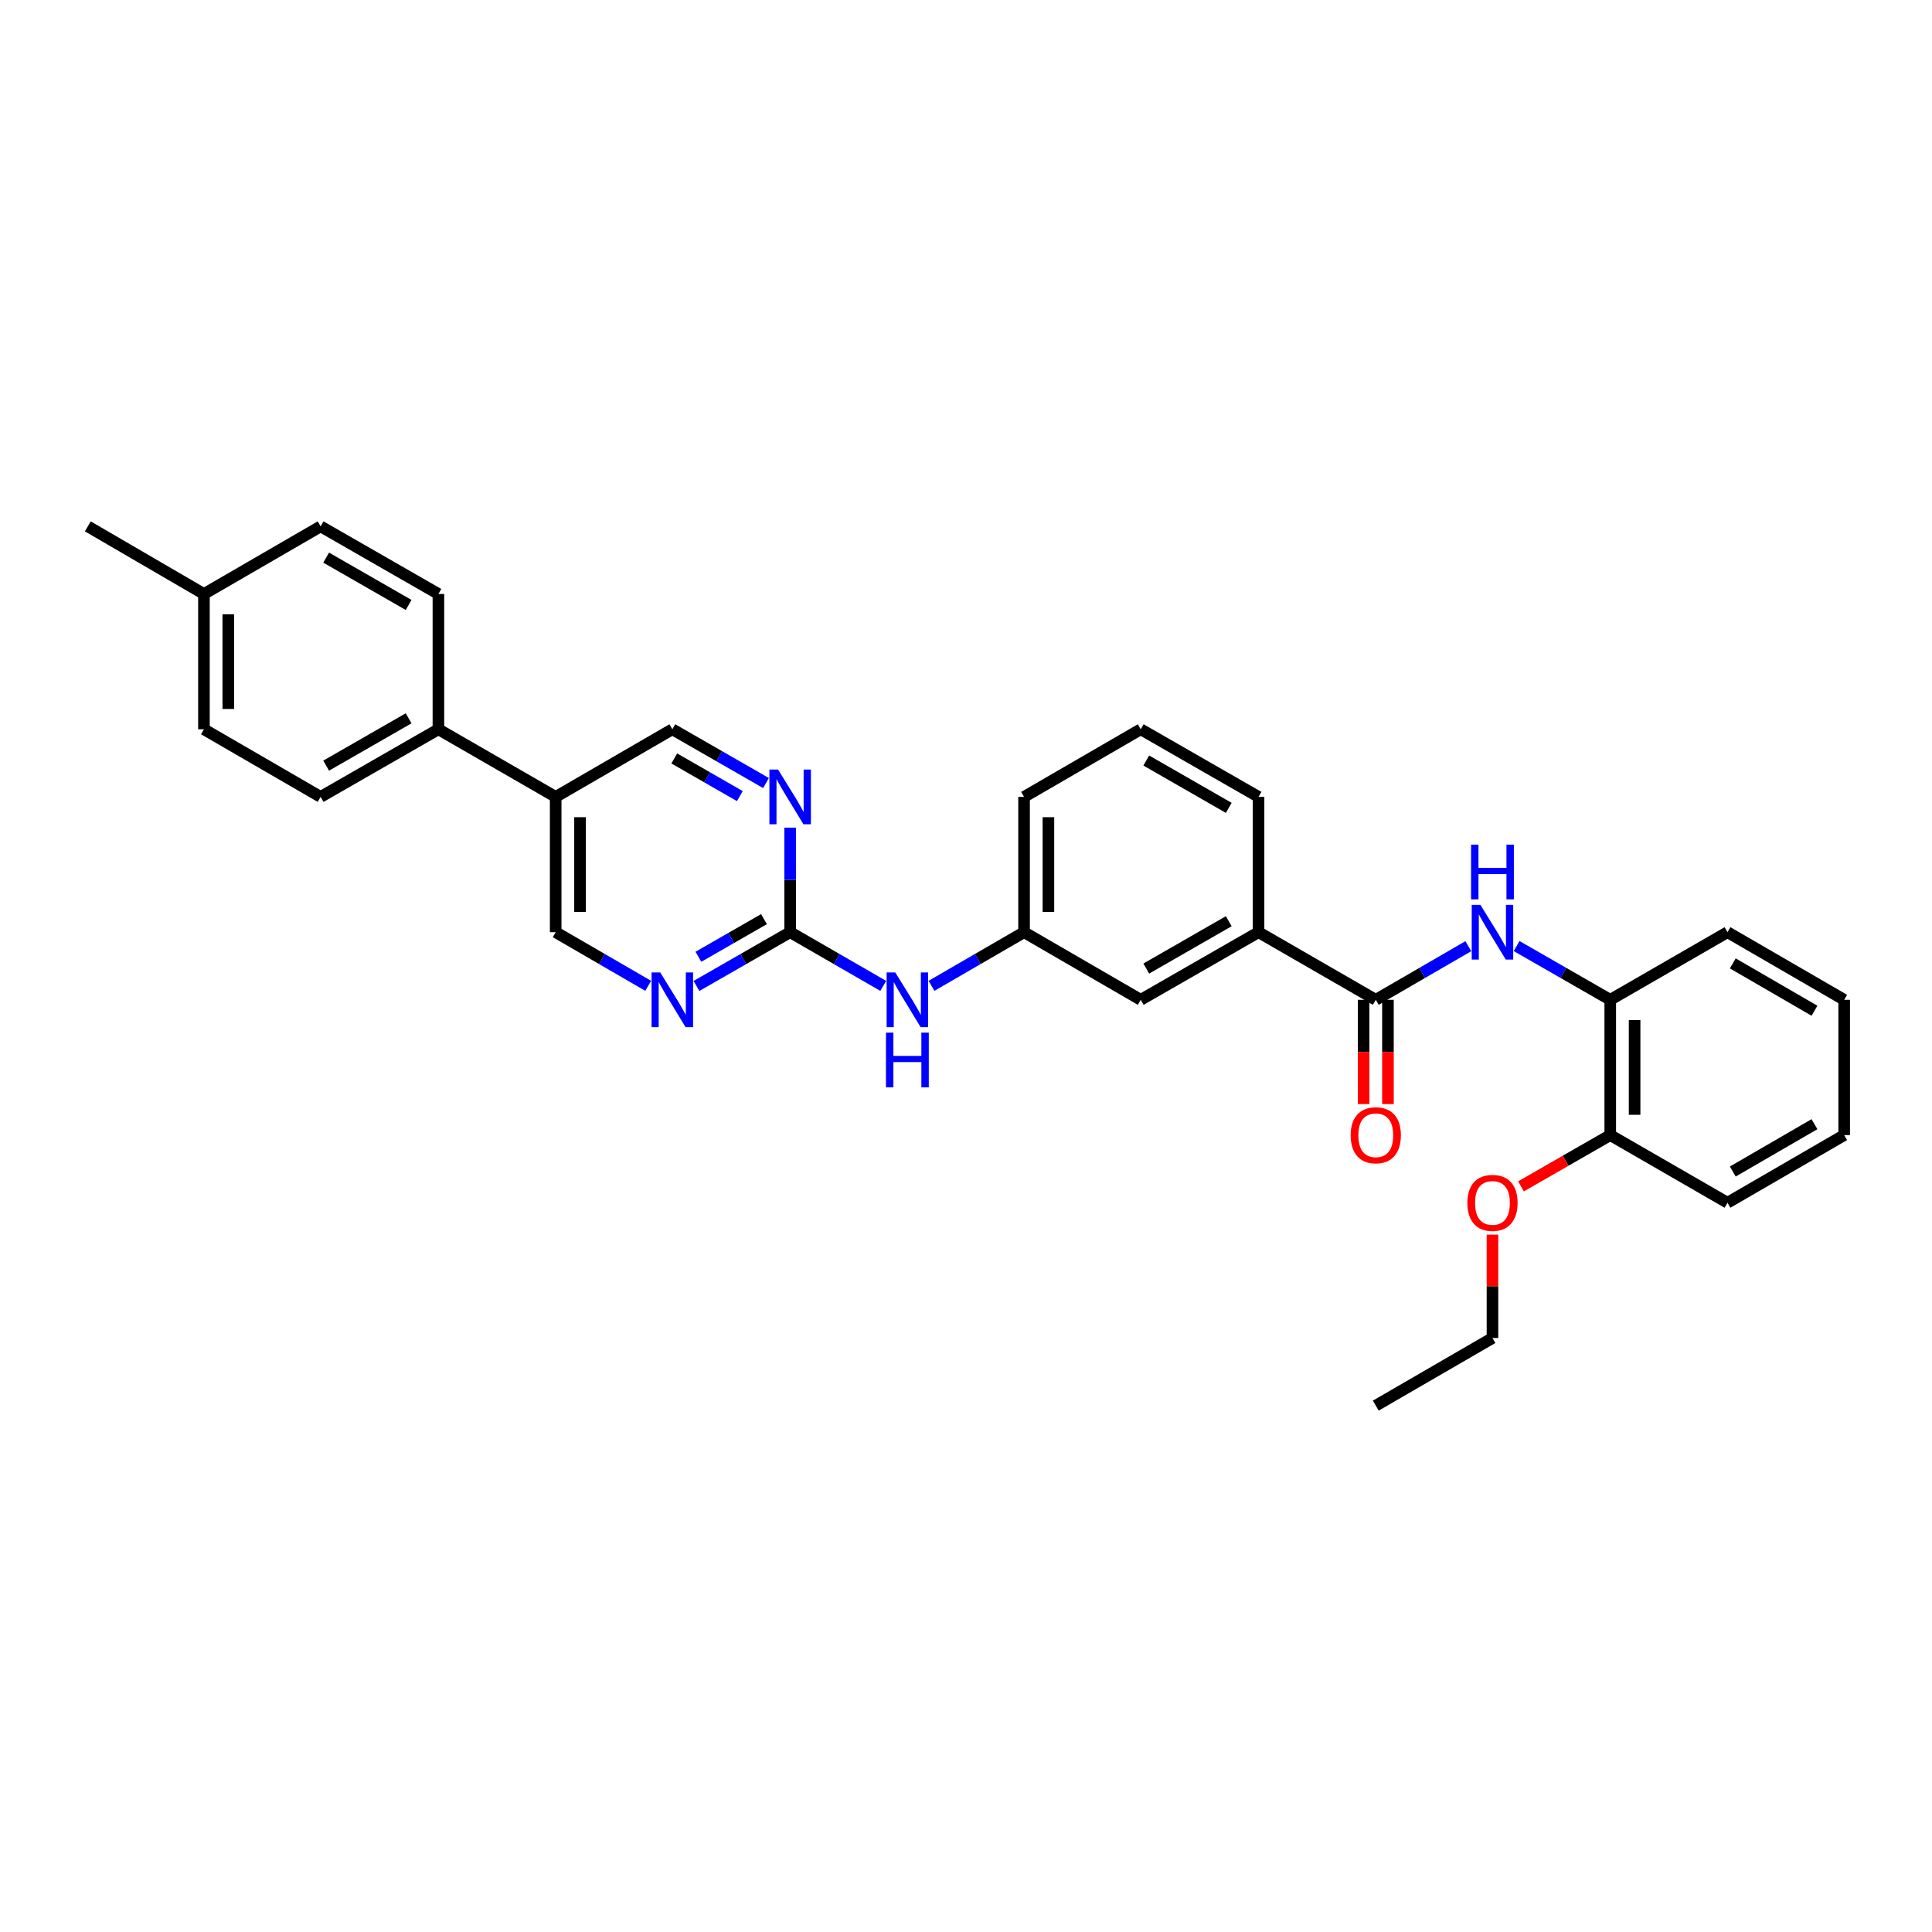 <?xml version='1.0' encoding='iso-8859-1'?>
<svg version='1.1' baseProfile='full'
              xmlns='http://www.w3.org/2000/svg'
                      xmlns:rdkit='http://www.rdkit.org/xml'
                      xmlns:xlink='http://www.w3.org/1999/xlink'
                  xml:space='preserve'
width='1000px' height='1000px' viewBox='0 0 1000 1000'>
<!-- END OF HEADER -->
<rect style='opacity:1.0;fill:#FFFFFF;stroke:none' width='1000' height='1000' x='0' y='0'> </rect>
<path class='bond-0' d='M 712.102,517.502 L 736.058,503.618' style='fill:none;fill-rule:evenodd;stroke:#000000;stroke-width:6px;stroke-linecap:butt;stroke-linejoin:miter;stroke-opacity:1' />
<path class='bond-0' d='M 736.058,503.618 L 760.014,489.734' style='fill:none;fill-rule:evenodd;stroke:#0000FF;stroke-width:6px;stroke-linecap:butt;stroke-linejoin:miter;stroke-opacity:1' />
<path class='bond-4' d='M 712.102,517.502 L 651.417,482.498' style='fill:none;fill-rule:evenodd;stroke:#000000;stroke-width:6px;stroke-linecap:butt;stroke-linejoin:miter;stroke-opacity:1' />
<path class='bond-11' d='M 705.801,517.502 L 705.801,544.479' style='fill:none;fill-rule:evenodd;stroke:#000000;stroke-width:6px;stroke-linecap:butt;stroke-linejoin:miter;stroke-opacity:1' />
<path class='bond-11' d='M 705.801,544.479 L 705.801,571.456' style='fill:none;fill-rule:evenodd;stroke:#FF0000;stroke-width:6px;stroke-linecap:butt;stroke-linejoin:miter;stroke-opacity:1' />
<path class='bond-11' d='M 718.402,517.502 L 718.402,544.479' style='fill:none;fill-rule:evenodd;stroke:#000000;stroke-width:6px;stroke-linecap:butt;stroke-linejoin:miter;stroke-opacity:1' />
<path class='bond-11' d='M 718.402,544.479 L 718.402,571.456' style='fill:none;fill-rule:evenodd;stroke:#FF0000;stroke-width:6px;stroke-linecap:butt;stroke-linejoin:miter;stroke-opacity:1' />
<path class='bond-6' d='M 784.997,489.673 L 809.23,503.588' style='fill:none;fill-rule:evenodd;stroke:#0000FF;stroke-width:6px;stroke-linecap:butt;stroke-linejoin:miter;stroke-opacity:1' />
<path class='bond-6' d='M 809.23,503.588 L 833.464,517.502' style='fill:none;fill-rule:evenodd;stroke:#000000;stroke-width:6px;stroke-linecap:butt;stroke-linejoin:miter;stroke-opacity:1' />
<path class='bond-1' d='M 408.98,482.498 L 433.073,496.397' style='fill:none;fill-rule:evenodd;stroke:#000000;stroke-width:6px;stroke-linecap:butt;stroke-linejoin:miter;stroke-opacity:1' />
<path class='bond-1' d='M 433.073,496.397 L 457.166,510.296' style='fill:none;fill-rule:evenodd;stroke:#0000FF;stroke-width:6px;stroke-linecap:butt;stroke-linejoin:miter;stroke-opacity:1' />
<path class='bond-2' d='M 408.98,482.498 L 384.737,496.413' style='fill:none;fill-rule:evenodd;stroke:#000000;stroke-width:6px;stroke-linecap:butt;stroke-linejoin:miter;stroke-opacity:1' />
<path class='bond-2' d='M 384.737,496.413 L 360.493,510.329' style='fill:none;fill-rule:evenodd;stroke:#0000FF;stroke-width:6px;stroke-linecap:butt;stroke-linejoin:miter;stroke-opacity:1' />
<path class='bond-2' d='M 395.434,475.743 L 378.463,485.484' style='fill:none;fill-rule:evenodd;stroke:#000000;stroke-width:6px;stroke-linecap:butt;stroke-linejoin:miter;stroke-opacity:1' />
<path class='bond-2' d='M 378.463,485.484 L 361.493,495.225' style='fill:none;fill-rule:evenodd;stroke:#0000FF;stroke-width:6px;stroke-linecap:butt;stroke-linejoin:miter;stroke-opacity:1' />
<path class='bond-3' d='M 408.98,482.498 L 408.98,455.441' style='fill:none;fill-rule:evenodd;stroke:#000000;stroke-width:6px;stroke-linecap:butt;stroke-linejoin:miter;stroke-opacity:1' />
<path class='bond-3' d='M 408.98,455.441 L 408.98,428.384' style='fill:none;fill-rule:evenodd;stroke:#0000FF;stroke-width:6px;stroke-linecap:butt;stroke-linejoin:miter;stroke-opacity:1' />
<path class='bond-9' d='M 335.51,510.264 L 311.564,496.381' style='fill:none;fill-rule:evenodd;stroke:#0000FF;stroke-width:6px;stroke-linecap:butt;stroke-linejoin:miter;stroke-opacity:1' />
<path class='bond-9' d='M 311.564,496.381 L 287.618,482.498' style='fill:none;fill-rule:evenodd;stroke:#000000;stroke-width:6px;stroke-linecap:butt;stroke-linejoin:miter;stroke-opacity:1' />
<path class='bond-10' d='M 396.482,405.3 L 372.239,391.385' style='fill:none;fill-rule:evenodd;stroke:#0000FF;stroke-width:6px;stroke-linecap:butt;stroke-linejoin:miter;stroke-opacity:1' />
<path class='bond-10' d='M 372.239,391.385 L 347.995,377.469' style='fill:none;fill-rule:evenodd;stroke:#000000;stroke-width:6px;stroke-linecap:butt;stroke-linejoin:miter;stroke-opacity:1' />
<path class='bond-10' d='M 382.936,412.055 L 365.965,402.314' style='fill:none;fill-rule:evenodd;stroke:#0000FF;stroke-width:6px;stroke-linecap:butt;stroke-linejoin:miter;stroke-opacity:1' />
<path class='bond-10' d='M 365.965,402.314 L 348.995,392.573' style='fill:none;fill-rule:evenodd;stroke:#000000;stroke-width:6px;stroke-linecap:butt;stroke-linejoin:miter;stroke-opacity:1' />
<path class='bond-12' d='M 651.417,482.498 L 590.439,517.502' style='fill:none;fill-rule:evenodd;stroke:#000000;stroke-width:6px;stroke-linecap:butt;stroke-linejoin:miter;stroke-opacity:1' />
<path class='bond-12' d='M 635.997,476.819 L 593.312,501.323' style='fill:none;fill-rule:evenodd;stroke:#000000;stroke-width:6px;stroke-linecap:butt;stroke-linejoin:miter;stroke-opacity:1' />
<path class='bond-21' d='M 651.417,482.498 L 651.417,412.474' style='fill:none;fill-rule:evenodd;stroke:#000000;stroke-width:6px;stroke-linecap:butt;stroke-linejoin:miter;stroke-opacity:1' />
<path class='bond-5' d='M 287.618,412.474 L 347.995,377.469' style='fill:none;fill-rule:evenodd;stroke:#000000;stroke-width:6px;stroke-linecap:butt;stroke-linejoin:miter;stroke-opacity:1' />
<path class='bond-8' d='M 287.618,412.474 L 226.92,377.469' style='fill:none;fill-rule:evenodd;stroke:#000000;stroke-width:6px;stroke-linecap:butt;stroke-linejoin:miter;stroke-opacity:1' />
<path class='bond-33' d='M 287.618,412.474 L 287.618,482.498' style='fill:none;fill-rule:evenodd;stroke:#000000;stroke-width:6px;stroke-linecap:butt;stroke-linejoin:miter;stroke-opacity:1' />
<path class='bond-33' d='M 300.22,422.977 L 300.22,471.994' style='fill:none;fill-rule:evenodd;stroke:#000000;stroke-width:6px;stroke-linecap:butt;stroke-linejoin:miter;stroke-opacity:1' />
<path class='bond-14' d='M 833.464,517.502 L 833.464,587.526' style='fill:none;fill-rule:evenodd;stroke:#000000;stroke-width:6px;stroke-linecap:butt;stroke-linejoin:miter;stroke-opacity:1' />
<path class='bond-14' d='M 846.065,528.006 L 846.065,577.023' style='fill:none;fill-rule:evenodd;stroke:#000000;stroke-width:6px;stroke-linecap:butt;stroke-linejoin:miter;stroke-opacity:1' />
<path class='bond-23' d='M 833.464,517.502 L 894.148,482.498' style='fill:none;fill-rule:evenodd;stroke:#000000;stroke-width:6px;stroke-linecap:butt;stroke-linejoin:miter;stroke-opacity:1' />
<path class='bond-7' d='M 482.143,510.266 L 506.099,496.382' style='fill:none;fill-rule:evenodd;stroke:#0000FF;stroke-width:6px;stroke-linecap:butt;stroke-linejoin:miter;stroke-opacity:1' />
<path class='bond-7' d='M 506.099,496.382 L 530.055,482.498' style='fill:none;fill-rule:evenodd;stroke:#000000;stroke-width:6px;stroke-linecap:butt;stroke-linejoin:miter;stroke-opacity:1' />
<path class='bond-15' d='M 226.92,377.469 L 165.955,412.474' style='fill:none;fill-rule:evenodd;stroke:#000000;stroke-width:6px;stroke-linecap:butt;stroke-linejoin:miter;stroke-opacity:1' />
<path class='bond-15' d='M 211.5,371.791 L 168.825,396.295' style='fill:none;fill-rule:evenodd;stroke:#000000;stroke-width:6px;stroke-linecap:butt;stroke-linejoin:miter;stroke-opacity:1' />
<path class='bond-16' d='M 226.92,377.469 L 226.92,307.445' style='fill:none;fill-rule:evenodd;stroke:#000000;stroke-width:6px;stroke-linecap:butt;stroke-linejoin:miter;stroke-opacity:1' />
<path class='bond-13' d='M 590.439,517.502 L 530.055,482.498' style='fill:none;fill-rule:evenodd;stroke:#000000;stroke-width:6px;stroke-linecap:butt;stroke-linejoin:miter;stroke-opacity:1' />
<path class='bond-31' d='M 530.055,482.498 L 530.055,412.474' style='fill:none;fill-rule:evenodd;stroke:#000000;stroke-width:6px;stroke-linecap:butt;stroke-linejoin:miter;stroke-opacity:1' />
<path class='bond-31' d='M 542.657,471.994 L 542.657,422.977' style='fill:none;fill-rule:evenodd;stroke:#000000;stroke-width:6px;stroke-linecap:butt;stroke-linejoin:miter;stroke-opacity:1' />
<path class='bond-20' d='M 833.464,587.526 L 810.36,600.792' style='fill:none;fill-rule:evenodd;stroke:#000000;stroke-width:6px;stroke-linecap:butt;stroke-linejoin:miter;stroke-opacity:1' />
<path class='bond-20' d='M 810.36,600.792 L 787.257,614.058' style='fill:none;fill-rule:evenodd;stroke:#FF0000;stroke-width:6px;stroke-linecap:butt;stroke-linejoin:miter;stroke-opacity:1' />
<path class='bond-25' d='M 833.464,587.526 L 894.148,622.531' style='fill:none;fill-rule:evenodd;stroke:#000000;stroke-width:6px;stroke-linecap:butt;stroke-linejoin:miter;stroke-opacity:1' />
<path class='bond-18' d='M 165.955,412.474 L 105.558,377.469' style='fill:none;fill-rule:evenodd;stroke:#000000;stroke-width:6px;stroke-linecap:butt;stroke-linejoin:miter;stroke-opacity:1' />
<path class='bond-17' d='M 226.92,307.445 L 165.955,272.447' style='fill:none;fill-rule:evenodd;stroke:#000000;stroke-width:6px;stroke-linecap:butt;stroke-linejoin:miter;stroke-opacity:1' />
<path class='bond-17' d='M 211.501,313.124 L 168.826,288.626' style='fill:none;fill-rule:evenodd;stroke:#000000;stroke-width:6px;stroke-linecap:butt;stroke-linejoin:miter;stroke-opacity:1' />
<path class='bond-19' d='M 165.955,272.447 L 105.558,307.445' style='fill:none;fill-rule:evenodd;stroke:#000000;stroke-width:6px;stroke-linecap:butt;stroke-linejoin:miter;stroke-opacity:1' />
<path class='bond-34' d='M 105.558,377.469 L 105.558,307.445' style='fill:none;fill-rule:evenodd;stroke:#000000;stroke-width:6px;stroke-linecap:butt;stroke-linejoin:miter;stroke-opacity:1' />
<path class='bond-34' d='M 118.16,366.965 L 118.16,317.949' style='fill:none;fill-rule:evenodd;stroke:#000000;stroke-width:6px;stroke-linecap:butt;stroke-linejoin:miter;stroke-opacity:1' />
<path class='bond-27' d='M 105.558,307.445 L 45.455,272.447' style='fill:none;fill-rule:evenodd;stroke:#000000;stroke-width:6px;stroke-linecap:butt;stroke-linejoin:miter;stroke-opacity:1' />
<path class='bond-26' d='M 772.499,639.042 L 772.499,665.798' style='fill:none;fill-rule:evenodd;stroke:#FF0000;stroke-width:6px;stroke-linecap:butt;stroke-linejoin:miter;stroke-opacity:1' />
<path class='bond-26' d='M 772.499,665.798 L 772.499,692.555' style='fill:none;fill-rule:evenodd;stroke:#000000;stroke-width:6px;stroke-linecap:butt;stroke-linejoin:miter;stroke-opacity:1' />
<path class='bond-22' d='M 651.417,412.474 L 590.439,377.469' style='fill:none;fill-rule:evenodd;stroke:#000000;stroke-width:6px;stroke-linecap:butt;stroke-linejoin:miter;stroke-opacity:1' />
<path class='bond-22' d='M 635.997,418.152 L 593.312,393.649' style='fill:none;fill-rule:evenodd;stroke:#000000;stroke-width:6px;stroke-linecap:butt;stroke-linejoin:miter;stroke-opacity:1' />
<path class='bond-24' d='M 590.439,377.469 L 530.055,412.474' style='fill:none;fill-rule:evenodd;stroke:#000000;stroke-width:6px;stroke-linecap:butt;stroke-linejoin:miter;stroke-opacity:1' />
<path class='bond-29' d='M 894.148,482.498 L 954.545,517.502' style='fill:none;fill-rule:evenodd;stroke:#000000;stroke-width:6px;stroke-linecap:butt;stroke-linejoin:miter;stroke-opacity:1' />
<path class='bond-29' d='M 896.889,498.651 L 939.167,523.155' style='fill:none;fill-rule:evenodd;stroke:#000000;stroke-width:6px;stroke-linecap:butt;stroke-linejoin:miter;stroke-opacity:1' />
<path class='bond-32' d='M 894.148,622.531 L 954.545,587.526' style='fill:none;fill-rule:evenodd;stroke:#000000;stroke-width:6px;stroke-linecap:butt;stroke-linejoin:miter;stroke-opacity:1' />
<path class='bond-32' d='M 896.889,606.377 L 939.167,581.874' style='fill:none;fill-rule:evenodd;stroke:#000000;stroke-width:6px;stroke-linecap:butt;stroke-linejoin:miter;stroke-opacity:1' />
<path class='bond-28' d='M 772.499,692.555 L 712.102,727.553' style='fill:none;fill-rule:evenodd;stroke:#000000;stroke-width:6px;stroke-linecap:butt;stroke-linejoin:miter;stroke-opacity:1' />
<path class='bond-30' d='M 954.545,517.502 L 954.545,587.526' style='fill:none;fill-rule:evenodd;stroke:#000000;stroke-width:6px;stroke-linecap:butt;stroke-linejoin:miter;stroke-opacity:1' />
<path  class='atom-1' d='M 766.239 468.338
L 775.519 483.338
Q 776.439 484.818, 777.919 487.498
Q 779.399 490.178, 779.479 490.338
L 779.479 468.338
L 783.239 468.338
L 783.239 496.658
L 779.359 496.658
L 769.399 480.258
Q 768.239 478.338, 766.999 476.138
Q 765.799 473.938, 765.439 473.258
L 765.439 496.658
L 761.759 496.658
L 761.759 468.338
L 766.239 468.338
' fill='#0000FF'/>
<path  class='atom-1' d='M 761.419 437.186
L 765.259 437.186
L 765.259 449.226
L 779.739 449.226
L 779.739 437.186
L 783.579 437.186
L 783.579 465.506
L 779.739 465.506
L 779.739 452.426
L 765.259 452.426
L 765.259 465.506
L 761.419 465.506
L 761.419 437.186
' fill='#0000FF'/>
<path  class='atom-3' d='M 341.735 503.342
L 351.015 518.342
Q 351.935 519.822, 353.415 522.502
Q 354.895 525.182, 354.975 525.342
L 354.975 503.342
L 358.735 503.342
L 358.735 531.662
L 354.855 531.662
L 344.895 515.262
Q 343.735 513.342, 342.495 511.142
Q 341.295 508.942, 340.935 508.262
L 340.935 531.662
L 337.255 531.662
L 337.255 503.342
L 341.735 503.342
' fill='#0000FF'/>
<path  class='atom-4' d='M 402.72 398.314
L 412 413.314
Q 412.92 414.794, 414.4 417.474
Q 415.88 420.154, 415.96 420.314
L 415.96 398.314
L 419.72 398.314
L 419.72 426.634
L 415.84 426.634
L 405.88 410.234
Q 404.72 408.314, 403.48 406.114
Q 402.28 403.914, 401.92 403.234
L 401.92 426.634
L 398.24 426.634
L 398.24 398.314
L 402.72 398.314
' fill='#0000FF'/>
<path  class='atom-8' d='M 463.398 503.342
L 472.678 518.342
Q 473.598 519.822, 475.078 522.502
Q 476.558 525.182, 476.638 525.342
L 476.638 503.342
L 480.398 503.342
L 480.398 531.662
L 476.518 531.662
L 466.558 515.262
Q 465.398 513.342, 464.158 511.142
Q 462.958 508.942, 462.598 508.262
L 462.598 531.662
L 458.918 531.662
L 458.918 503.342
L 463.398 503.342
' fill='#0000FF'/>
<path  class='atom-8' d='M 458.578 534.494
L 462.418 534.494
L 462.418 546.534
L 476.898 546.534
L 476.898 534.494
L 480.738 534.494
L 480.738 562.814
L 476.898 562.814
L 476.898 549.734
L 462.418 549.734
L 462.418 562.814
L 458.578 562.814
L 458.578 534.494
' fill='#0000FF'/>
<path  class='atom-12' d='M 699.102 587.606
Q 699.102 580.806, 702.462 577.006
Q 705.822 573.206, 712.102 573.206
Q 718.382 573.206, 721.742 577.006
Q 725.102 580.806, 725.102 587.606
Q 725.102 594.486, 721.702 598.406
Q 718.302 602.286, 712.102 602.286
Q 705.862 602.286, 702.462 598.406
Q 699.102 594.526, 699.102 587.606
M 712.102 599.086
Q 716.422 599.086, 718.742 596.206
Q 721.102 593.286, 721.102 587.606
Q 721.102 582.046, 718.742 579.246
Q 716.422 576.406, 712.102 576.406
Q 707.782 576.406, 705.422 579.206
Q 703.102 582.006, 703.102 587.606
Q 703.102 593.326, 705.422 596.206
Q 707.782 599.086, 712.102 599.086
' fill='#FF0000'/>
<path  class='atom-21' d='M 759.499 622.611
Q 759.499 615.811, 762.859 612.011
Q 766.219 608.211, 772.499 608.211
Q 778.779 608.211, 782.139 612.011
Q 785.499 615.811, 785.499 622.611
Q 785.499 629.491, 782.099 633.411
Q 778.699 637.291, 772.499 637.291
Q 766.259 637.291, 762.859 633.411
Q 759.499 629.531, 759.499 622.611
M 772.499 634.091
Q 776.819 634.091, 779.139 631.211
Q 781.499 628.291, 781.499 622.611
Q 781.499 617.051, 779.139 614.251
Q 776.819 611.411, 772.499 611.411
Q 768.179 611.411, 765.819 614.211
Q 763.499 617.011, 763.499 622.611
Q 763.499 628.331, 765.819 631.211
Q 768.179 634.091, 772.499 634.091
' fill='#FF0000'/>
</svg>
